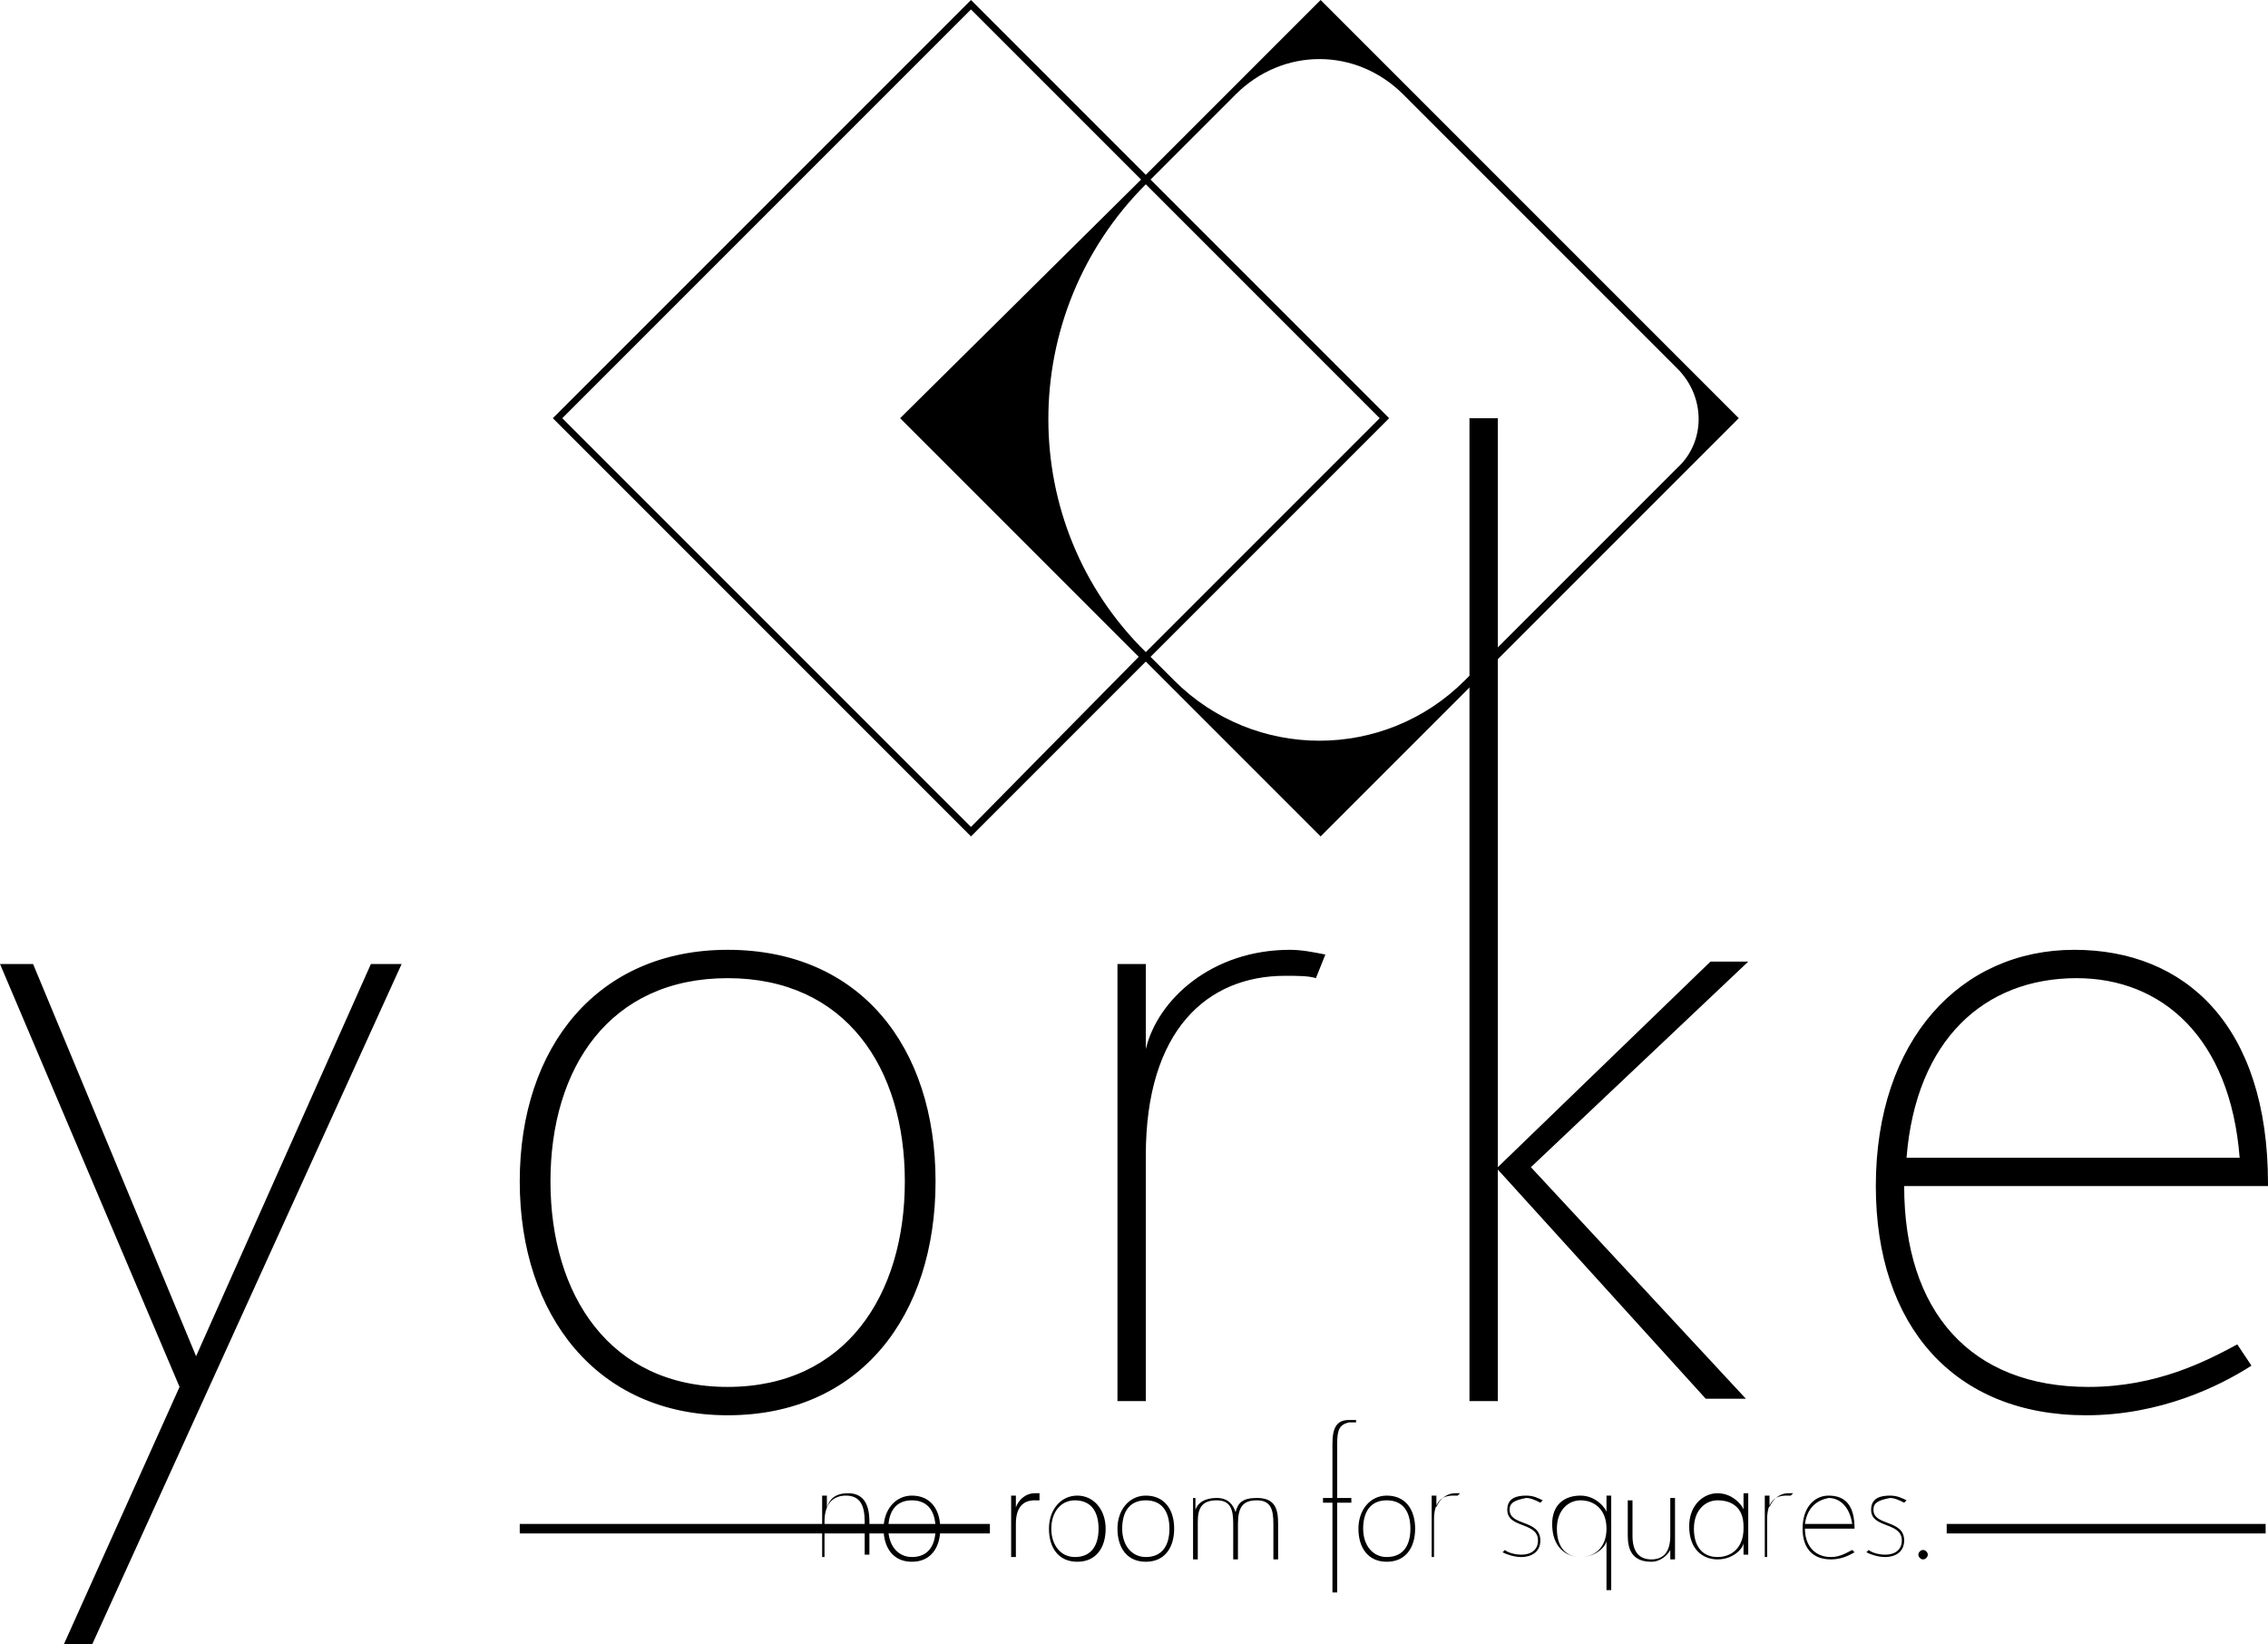 <?xml version="1.0" encoding="UTF-8"?> <svg xmlns="http://www.w3.org/2000/svg" viewBox="0 0 96 69.6"><path d="M3.9 69.6H2.7l4.9-10.9L0 40.8h1.4l6.9 16.6 7.4-16.6H17L3.9 69.6zM39.6 50c0 5.7-3.2 9.9-8.8 9.9-5.5 0-8.8-4.2-8.8-9.9s3.3-9.8 8.8-9.8c5.6 0 8.8 4.1 8.8 9.8zm-16.3 0c0 4.8 2.5 8.7 7.5 8.7s7.5-3.9 7.5-8.7c0-4.8-2.5-8.6-7.5-8.6s-7.5 3.8-7.5 8.6zm25.2 9.3h-1.2V40.8h1.2v3.6c.5-2.1 2.8-4.2 6.1-4.2.5 0 1 .1 1.5.2l-.4 1c-.3-.1-.8-.1-1.3-.1-3.3 0-5.9 2.3-5.9 7.6v10.4zm14.9-9.8v9.8h-1.2V17.7h1.2v31.7l9-8.7H74l-9.2 8.7 9.1 9.8h-1.7l-8.8-9.7zm24.4-9.3c4.7 0 8.2 3.2 8.2 9.9v.1H80.6c0 5.3 2.8 8.5 7.8 8.5 2.9 0 5-1.1 6.3-1.8l.6.9c-1.4.9-3.9 2.1-7 2.1-5.6 0-8.9-3.8-8.9-9.7 0-6.2 3.6-10 8.4-10zM80.7 49h14.1c-.4-5.1-3.3-7.6-6.9-7.6-3.9 0-6.8 2.6-7.2 7.6z"></path><path d="M73.6 17.7L55.9 0l-7.4 7.4L41.1 0 23.4 17.7l17.7 17.7 7.4-7.4 7.4 7.4 17.7-17.7zM41.1 35L23.8 17.7 41.1.4l7.2 7.2-10.2 10.1 10.1 10.1-7.1 7.2zm7.4-27.2l9.9 9.9-9.9 9.9c-5.5-5.4-5.5-14.3 0-19.8zm10.3 9.9L48.7 7.6 52.3 4c2-2 5.1-2 7.1 0L71 15.6c1.2 1.2 1.2 3.1 0 4.2l-9 9c-3.4 3.4-8.9 3.4-12.3 0l-1-1 10.1-10.1zM35 65.9h-.2v-2.6h.2v.5c.1-.3.3-.6.9-.6.6 0 .9.4.9 1.2v1.4h-.2v-1.4c0-.7-.2-1.1-.8-1.1-.5 0-.9.3-.9 1.1v1.5zm4.8-1.2c0 .8-.4 1.4-1.2 1.4-.8 0-1.2-.6-1.2-1.4 0-.8.5-1.4 1.2-1.4.8 0 1.2.6 1.2 1.4zm-2.2 0c0 .7.4 1.2 1 1.2.7 0 1-.5 1-1.2s-.3-1.2-1-1.2-1 .5-1 1.2zm5.4 1.2h-.2v-2.6h.2v.5c.1-.3.4-.6.8-.6h.2v.3h-.2c-.5 0-.8.3-.8 1v1.4zm3.8-1.2c0 .8-.4 1.4-1.2 1.4-.8 0-1.2-.6-1.2-1.4 0-.8.5-1.4 1.2-1.4s1.2.6 1.2 1.4zm-2.3 0c0 .7.4 1.2 1 1.2.7 0 1-.5 1-1.2s-.3-1.2-1-1.2c-.6 0-1 .5-1 1.2zm5.2 0c0 .8-.4 1.4-1.2 1.4-.8 0-1.2-.6-1.2-1.4 0-.8.5-1.4 1.2-1.4.8 0 1.2.6 1.2 1.4zm-2.2 0c0 .7.4 1.2 1 1.2.7 0 1-.5 1-1.2s-.3-1.2-1-1.2-1 .5-1 1.2zm2.9-1.3h.2v.5c.1-.3.4-.5.9-.5s.7.3.8.6c.1-.4.3-.6.9-.6.8 0 .9.5.9 1.1V66h-.2v-1.5c0-.6-.1-1-.7-1s-.8.3-.8 1V66h-.2v-1.5c0-.6-.1-1-.7-1s-.8.3-.8.9V66h-.2v-2.6zm6.2-2.3v2.3h.6v.2h-.6v3.8h-.2v-3.8H56v-.2h.4v-2.3c0-.7.2-1 .7-1h.3v.1h-.3c-.4.1-.5.3-.5.9zm3.3 3.6c0 .8-.4 1.4-1.2 1.4-.8 0-1.2-.6-1.2-1.4 0-.8.5-1.4 1.2-1.4.8 0 1.2.6 1.2 1.4zm-2.2 0c0 .7.4 1.2 1 1.2.7 0 1-.5 1-1.2s-.3-1.2-1-1.2-1 .5-1 1.2zm3.1 1.2h-.2v-2.6h.2v.5c.1-.3.4-.6.8-.6h.2l-.1.1h-.2c-.5 0-.8.3-.8 1v1.6zm3.1-2c0 .7 1.3.4 1.3 1.3 0 .5-.4.7-.8.7-.3 0-.6-.1-.8-.2l.1-.1c.1.1.4.2.7.2.4 0 .7-.2.7-.6 0-.8-1.3-.5-1.3-1.3 0-.5.4-.6.8-.6.3 0 .5.1.7.2l-.1.1c-.2-.1-.4-.2-.6-.2-.5.1-.7.2-.7.5zm3-.6c.7 0 1.1.6 1.1.7v-.7h.2v4H68v-2.1c0 .2-.4.7-1.1.7-.6 0-1.2-.4-1.2-1.4 0-.8.5-1.2 1.2-1.2zm0 2.6c.6 0 1.1-.4 1.1-1.2 0-.8-.5-1.2-1.1-1.2-.5 0-1 .4-1 1.2 0 .8.4 1.2 1 1.2zm3.8-2.5h.2V66h-.2v-.4c-.1.2-.4.5-.8.5-.8 0-1-.5-1-1.1v-1.5h.2V65c0 .7.3 1 .8 1s.8-.3.8-1v-1.6zm3.1 2.5v-.6c0 .2-.4.7-1.1.7-.6 0-1.2-.4-1.2-1.4 0-.9.6-1.4 1.2-1.4.7 0 1.1.6 1.1.7v-.7h.2v2.6h-.2zm-1.1 0c.6 0 1.1-.4 1.1-1.2v-.1c0-.8-.5-1.1-1.1-1.1-.5 0-1 .4-1 1.2 0 .8.4 1.2 1 1.2zm2.2 0h-.2v-2.6h.2v.5c.1-.3.4-.6.8-.6h.2l-.1.1h-.2c-.5 0-.8.3-.8 1v1.6zm2.5-2.6c.7 0 1.1.4 1.1 1.4h-2.1c0 .7.4 1.2 1.1 1.2.4 0 .7-.2.9-.3l.1.1c-.2.1-.5.3-1 .3-.8 0-1.2-.5-1.2-1.3 0-.9.5-1.4 1.1-1.4zm-1 1.2h2c-.1-.7-.5-1.1-1-1.1-.5.1-.9.4-1 1.1zm2.9-.6c0 .7 1.3.4 1.3 1.3 0 .5-.4.7-.8.7-.3 0-.6-.1-.8-.2l.1-.1c.1.1.4.2.7.2.4 0 .7-.2.7-.6 0-.8-1.3-.5-1.3-1.3 0-.5.4-.6.8-.6.3 0 .5.1.7.2l-.1.1c-.2-.1-.4-.2-.6-.2-.5.1-.7.2-.7.5zm2.3 1.9c0 .1-.1.2-.2.2s-.2-.1-.2-.2.1-.2.2-.2.2.1.2.2z"></path><path d="M82.4 64.5h13.5v.4H82.4zm-60.4 0h19.9v.4H22z"></path></svg> 